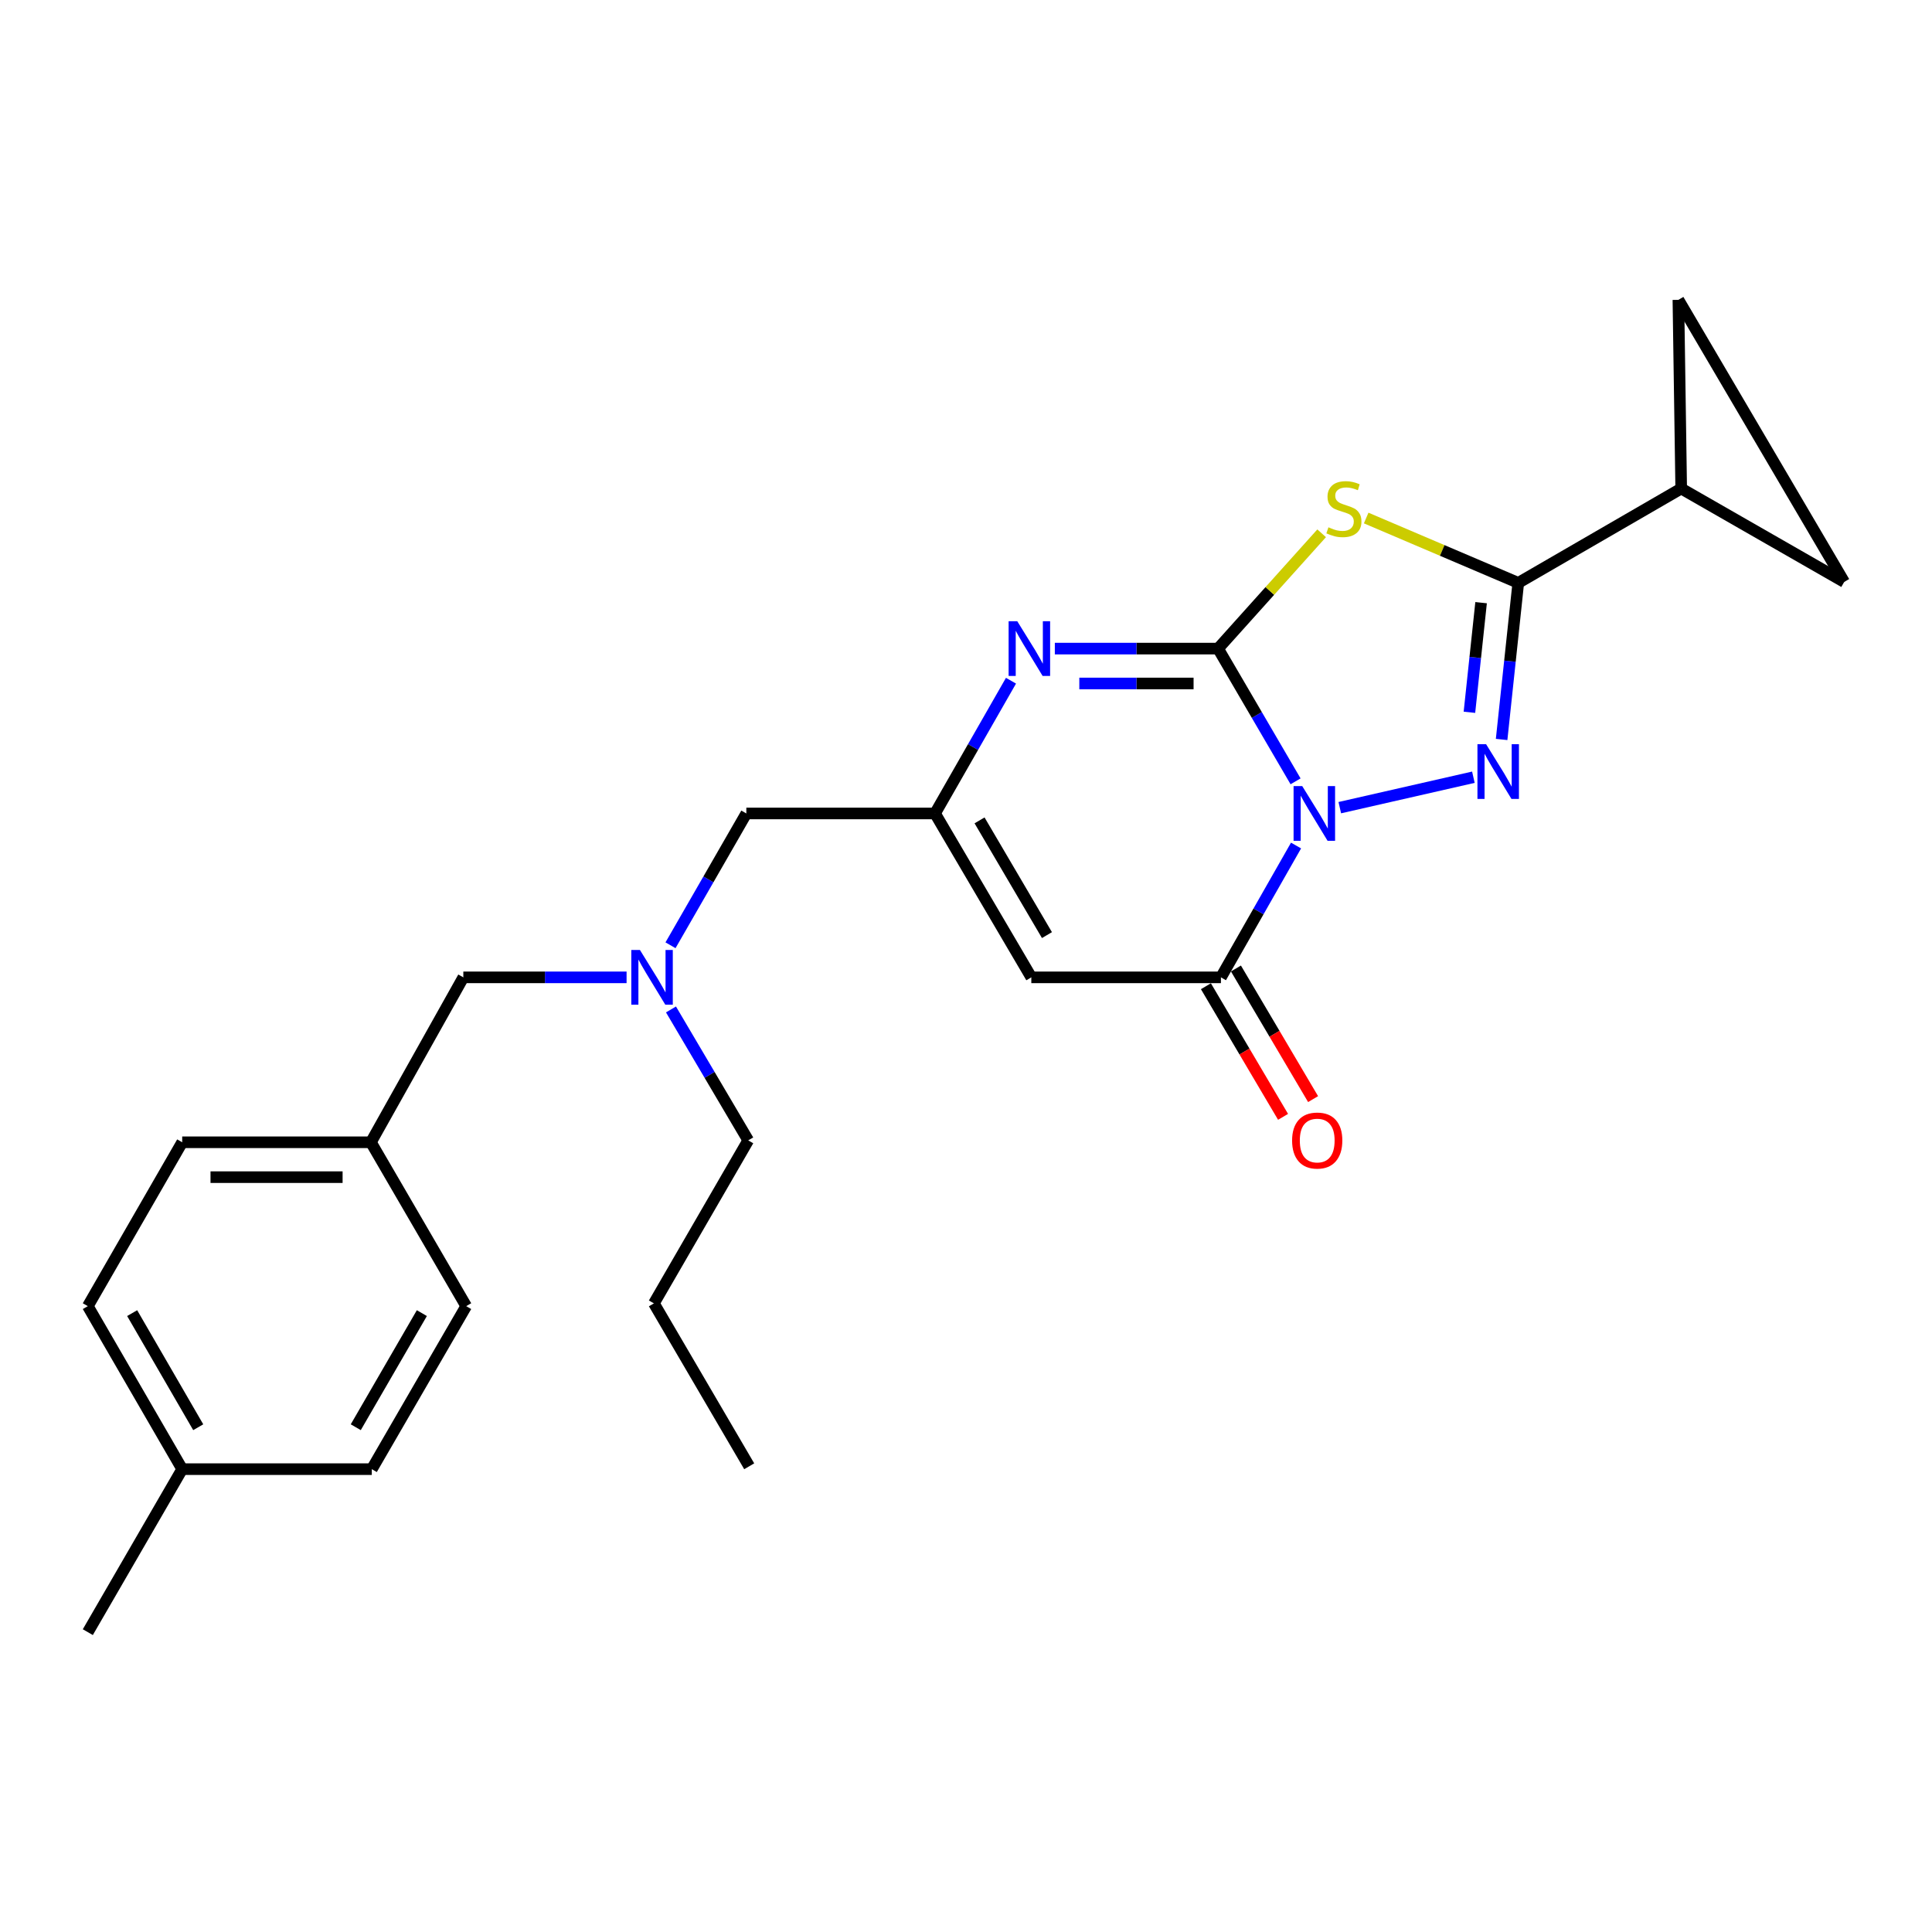 <?xml version='1.0' encoding='iso-8859-1'?>
<svg version='1.1' baseProfile='full'
              xmlns='http://www.w3.org/2000/svg'
                      xmlns:rdkit='http://www.rdkit.org/xml'
                      xmlns:xlink='http://www.w3.org/1999/xlink'
                  xml:space='preserve'
width='1000px' height='1000px' viewBox='0 0 1000 1000'>
<!-- END OF HEADER -->
<rect style='opacity:1.0;fill:#FFFFFF;stroke:none' width='1000' height='1000' x='0' y='0'> </rect>
<path class='bond-0' d='M 670.583,404.416 L 650.525,370.065' style='fill:none;fill-rule:evenodd;stroke:#0000FF;stroke-width:6px;stroke-linecap:butt;stroke-linejoin:miter;stroke-opacity:1' />
<path class='bond-0' d='M 650.525,370.065 L 630.466,335.714' style='fill:none;fill-rule:evenodd;stroke:#000000;stroke-width:6px;stroke-linecap:butt;stroke-linejoin:miter;stroke-opacity:1' />
<path class='bond-1' d='M 693.474,418.043 L 762.623,402.288' style='fill:none;fill-rule:evenodd;stroke:#0000FF;stroke-width:6px;stroke-linecap:butt;stroke-linejoin:miter;stroke-opacity:1' />
<path class='bond-4' d='M 670.833,437.647 L 651.392,471.762' style='fill:none;fill-rule:evenodd;stroke:#0000FF;stroke-width:6px;stroke-linecap:butt;stroke-linejoin:miter;stroke-opacity:1' />
<path class='bond-4' d='M 651.392,471.762 L 631.951,505.877' style='fill:none;fill-rule:evenodd;stroke:#000000;stroke-width:6px;stroke-linecap:butt;stroke-linejoin:miter;stroke-opacity:1' />
<path class='bond-2' d='M 630.466,335.714 L 657.274,305.871' style='fill:none;fill-rule:evenodd;stroke:#000000;stroke-width:6px;stroke-linecap:butt;stroke-linejoin:miter;stroke-opacity:1' />
<path class='bond-2' d='M 657.274,305.871 L 684.082,276.029' style='fill:none;fill-rule:evenodd;stroke:#CCCC00;stroke-width:6px;stroke-linecap:butt;stroke-linejoin:miter;stroke-opacity:1' />
<path class='bond-5' d='M 630.466,335.714 L 588.222,335.714' style='fill:none;fill-rule:evenodd;stroke:#000000;stroke-width:6px;stroke-linecap:butt;stroke-linejoin:miter;stroke-opacity:1' />
<path class='bond-5' d='M 588.222,335.714 L 545.979,335.714' style='fill:none;fill-rule:evenodd;stroke:#0000FF;stroke-width:6px;stroke-linecap:butt;stroke-linejoin:miter;stroke-opacity:1' />
<path class='bond-5' d='M 617.793,353.767 L 588.222,353.767' style='fill:none;fill-rule:evenodd;stroke:#000000;stroke-width:6px;stroke-linecap:butt;stroke-linejoin:miter;stroke-opacity:1' />
<path class='bond-5' d='M 588.222,353.767 L 558.652,353.767' style='fill:none;fill-rule:evenodd;stroke:#0000FF;stroke-width:6px;stroke-linecap:butt;stroke-linejoin:miter;stroke-opacity:1' />
<path class='bond-3' d='M 777.233,382.747 L 781.545,342.22' style='fill:none;fill-rule:evenodd;stroke:#0000FF;stroke-width:6px;stroke-linecap:butt;stroke-linejoin:miter;stroke-opacity:1' />
<path class='bond-3' d='M 781.545,342.22 L 785.856,301.693' style='fill:none;fill-rule:evenodd;stroke:#000000;stroke-width:6px;stroke-linecap:butt;stroke-linejoin:miter;stroke-opacity:1' />
<path class='bond-3' d='M 760.574,368.679 L 763.592,340.31' style='fill:none;fill-rule:evenodd;stroke:#0000FF;stroke-width:6px;stroke-linecap:butt;stroke-linejoin:miter;stroke-opacity:1' />
<path class='bond-3' d='M 763.592,340.31 L 766.611,311.941' style='fill:none;fill-rule:evenodd;stroke:#000000;stroke-width:6px;stroke-linecap:butt;stroke-linejoin:miter;stroke-opacity:1' />
<path class='bond-25' d='M 707.132,268.127 L 746.494,284.91' style='fill:none;fill-rule:evenodd;stroke:#CCCC00;stroke-width:6px;stroke-linecap:butt;stroke-linejoin:miter;stroke-opacity:1' />
<path class='bond-25' d='M 746.494,284.91 L 785.856,301.693' style='fill:none;fill-rule:evenodd;stroke:#000000;stroke-width:6px;stroke-linecap:butt;stroke-linejoin:miter;stroke-opacity:1' />
<path class='bond-8' d='M 785.856,301.693 L 870.186,252.868' style='fill:none;fill-rule:evenodd;stroke:#000000;stroke-width:6px;stroke-linecap:butt;stroke-linejoin:miter;stroke-opacity:1' />
<path class='bond-6' d='M 631.951,505.877 L 533.81,505.877' style='fill:none;fill-rule:evenodd;stroke:#000000;stroke-width:6px;stroke-linecap:butt;stroke-linejoin:miter;stroke-opacity:1' />
<path class='bond-11' d='M 624.178,510.468 L 644.145,544.273' style='fill:none;fill-rule:evenodd;stroke:#000000;stroke-width:6px;stroke-linecap:butt;stroke-linejoin:miter;stroke-opacity:1' />
<path class='bond-11' d='M 644.145,544.273 L 664.111,578.078' style='fill:none;fill-rule:evenodd;stroke:#FF0000;stroke-width:6px;stroke-linecap:butt;stroke-linejoin:miter;stroke-opacity:1' />
<path class='bond-11' d='M 639.723,501.287 L 659.689,535.092' style='fill:none;fill-rule:evenodd;stroke:#000000;stroke-width:6px;stroke-linecap:butt;stroke-linejoin:miter;stroke-opacity:1' />
<path class='bond-11' d='M 659.689,535.092 L 679.655,568.897' style='fill:none;fill-rule:evenodd;stroke:#FF0000;stroke-width:6px;stroke-linecap:butt;stroke-linejoin:miter;stroke-opacity:1' />
<path class='bond-26' d='M 523.289,352.332 L 503.631,386.689' style='fill:none;fill-rule:evenodd;stroke:#0000FF;stroke-width:6px;stroke-linecap:butt;stroke-linejoin:miter;stroke-opacity:1' />
<path class='bond-26' d='M 503.631,386.689 L 483.973,421.046' style='fill:none;fill-rule:evenodd;stroke:#000000;stroke-width:6px;stroke-linecap:butt;stroke-linejoin:miter;stroke-opacity:1' />
<path class='bond-7' d='M 533.81,505.877 L 483.973,421.046' style='fill:none;fill-rule:evenodd;stroke:#000000;stroke-width:6px;stroke-linecap:butt;stroke-linejoin:miter;stroke-opacity:1' />
<path class='bond-7' d='M 541.9,484.008 L 507.014,424.626' style='fill:none;fill-rule:evenodd;stroke:#000000;stroke-width:6px;stroke-linecap:butt;stroke-linejoin:miter;stroke-opacity:1' />
<path class='bond-13' d='M 483.973,421.046 L 386.303,421.046' style='fill:none;fill-rule:evenodd;stroke:#000000;stroke-width:6px;stroke-linecap:butt;stroke-linejoin:miter;stroke-opacity:1' />
<path class='bond-9' d='M 870.186,252.868 L 954.545,301.222' style='fill:none;fill-rule:evenodd;stroke:#000000;stroke-width:6px;stroke-linecap:butt;stroke-linejoin:miter;stroke-opacity:1' />
<path class='bond-10' d='M 870.186,252.868 L 868.731,155.199' style='fill:none;fill-rule:evenodd;stroke:#000000;stroke-width:6px;stroke-linecap:butt;stroke-linejoin:miter;stroke-opacity:1' />
<path class='bond-27' d='M 954.545,301.222 L 868.731,155.199' style='fill:none;fill-rule:evenodd;stroke:#000000;stroke-width:6px;stroke-linecap:butt;stroke-linejoin:miter;stroke-opacity:1' />
<path class='bond-12' d='M 347.053,489.271 L 366.678,455.158' style='fill:none;fill-rule:evenodd;stroke:#0000FF;stroke-width:6px;stroke-linecap:butt;stroke-linejoin:miter;stroke-opacity:1' />
<path class='bond-12' d='M 366.678,455.158 L 386.303,421.046' style='fill:none;fill-rule:evenodd;stroke:#000000;stroke-width:6px;stroke-linecap:butt;stroke-linejoin:miter;stroke-opacity:1' />
<path class='bond-14' d='M 324.317,505.877 L 282.068,505.877' style='fill:none;fill-rule:evenodd;stroke:#0000FF;stroke-width:6px;stroke-linecap:butt;stroke-linejoin:miter;stroke-opacity:1' />
<path class='bond-14' d='M 282.068,505.877 L 239.82,505.877' style='fill:none;fill-rule:evenodd;stroke:#000000;stroke-width:6px;stroke-linecap:butt;stroke-linejoin:miter;stroke-opacity:1' />
<path class='bond-21' d='M 347.299,522.487 L 367.293,556.372' style='fill:none;fill-rule:evenodd;stroke:#0000FF;stroke-width:6px;stroke-linecap:butt;stroke-linejoin:miter;stroke-opacity:1' />
<path class='bond-21' d='M 367.293,556.372 L 387.286,590.257' style='fill:none;fill-rule:evenodd;stroke:#000000;stroke-width:6px;stroke-linecap:butt;stroke-linejoin:miter;stroke-opacity:1' />
<path class='bond-15' d='M 239.82,505.877 L 191.978,591.24' style='fill:none;fill-rule:evenodd;stroke:#000000;stroke-width:6px;stroke-linecap:butt;stroke-linejoin:miter;stroke-opacity:1' />
<path class='bond-17' d='M 191.978,591.24 L 241.304,676.061' style='fill:none;fill-rule:evenodd;stroke:#000000;stroke-width:6px;stroke-linecap:butt;stroke-linejoin:miter;stroke-opacity:1' />
<path class='bond-18' d='M 191.978,591.24 L 94.309,591.24' style='fill:none;fill-rule:evenodd;stroke:#000000;stroke-width:6px;stroke-linecap:butt;stroke-linejoin:miter;stroke-opacity:1' />
<path class='bond-18' d='M 177.328,609.294 L 108.96,609.294' style='fill:none;fill-rule:evenodd;stroke:#000000;stroke-width:6px;stroke-linecap:butt;stroke-linejoin:miter;stroke-opacity:1' />
<path class='bond-16' d='M 94.309,760.431 L 45.455,676.061' style='fill:none;fill-rule:evenodd;stroke:#000000;stroke-width:6px;stroke-linecap:butt;stroke-linejoin:miter;stroke-opacity:1' />
<path class='bond-16' d='M 102.604,738.729 L 68.406,679.67' style='fill:none;fill-rule:evenodd;stroke:#000000;stroke-width:6px;stroke-linecap:butt;stroke-linejoin:miter;stroke-opacity:1' />
<path class='bond-22' d='M 94.309,760.431 L 45.455,844.801' style='fill:none;fill-rule:evenodd;stroke:#000000;stroke-width:6px;stroke-linecap:butt;stroke-linejoin:miter;stroke-opacity:1' />
<path class='bond-28' d='M 94.309,760.431 L 192.44,760.431' style='fill:none;fill-rule:evenodd;stroke:#000000;stroke-width:6px;stroke-linecap:butt;stroke-linejoin:miter;stroke-opacity:1' />
<path class='bond-19' d='M 241.304,676.061 L 192.44,760.431' style='fill:none;fill-rule:evenodd;stroke:#000000;stroke-width:6px;stroke-linecap:butt;stroke-linejoin:miter;stroke-opacity:1' />
<path class='bond-19' d='M 218.352,679.669 L 184.147,738.727' style='fill:none;fill-rule:evenodd;stroke:#000000;stroke-width:6px;stroke-linecap:butt;stroke-linejoin:miter;stroke-opacity:1' />
<path class='bond-20' d='M 94.309,591.24 L 45.455,676.061' style='fill:none;fill-rule:evenodd;stroke:#000000;stroke-width:6px;stroke-linecap:butt;stroke-linejoin:miter;stroke-opacity:1' />
<path class='bond-23' d='M 387.286,590.257 L 338.462,674.627' style='fill:none;fill-rule:evenodd;stroke:#000000;stroke-width:6px;stroke-linecap:butt;stroke-linejoin:miter;stroke-opacity:1' />
<path class='bond-24' d='M 338.462,674.627 L 387.788,758.946' style='fill:none;fill-rule:evenodd;stroke:#000000;stroke-width:6px;stroke-linecap:butt;stroke-linejoin:miter;stroke-opacity:1' />
<path  class='atom-0' d='M 674.034 406.886
L 683.314 421.886
Q 684.234 423.366, 685.714 426.046
Q 687.194 428.726, 687.274 428.886
L 687.274 406.886
L 691.034 406.886
L 691.034 435.206
L 687.154 435.206
L 677.194 418.806
Q 676.034 416.886, 674.794 414.686
Q 673.594 412.486, 673.234 411.806
L 673.234 435.206
L 669.554 435.206
L 669.554 406.886
L 674.034 406.886
' fill='#0000FF'/>
<path  class='atom-2' d='M 769.205 385.202
L 778.485 400.202
Q 779.405 401.682, 780.885 404.362
Q 782.365 407.042, 782.445 407.202
L 782.445 385.202
L 786.205 385.202
L 786.205 413.522
L 782.325 413.522
L 772.365 397.122
Q 771.205 395.202, 769.965 393.002
Q 768.765 390.802, 768.405 390.122
L 768.405 413.522
L 764.725 413.522
L 764.725 385.202
L 769.205 385.202
' fill='#0000FF'/>
<path  class='atom-3' d='M 687.599 272.929
Q 687.919 273.049, 689.239 273.609
Q 690.559 274.169, 691.999 274.529
Q 693.479 274.849, 694.919 274.849
Q 697.599 274.849, 699.159 273.569
Q 700.719 272.249, 700.719 269.969
Q 700.719 268.409, 699.919 267.449
Q 699.159 266.489, 697.959 265.969
Q 696.759 265.449, 694.759 264.849
Q 692.239 264.089, 690.719 263.369
Q 689.239 262.649, 688.159 261.129
Q 687.119 259.609, 687.119 257.049
Q 687.119 253.489, 689.519 251.289
Q 691.959 249.089, 696.759 249.089
Q 700.039 249.089, 703.759 250.649
L 702.839 253.729
Q 699.439 252.329, 696.879 252.329
Q 694.119 252.329, 692.599 253.489
Q 691.079 254.609, 691.119 256.569
Q 691.119 258.089, 691.879 259.009
Q 692.679 259.929, 693.799 260.449
Q 694.959 260.969, 696.879 261.569
Q 699.439 262.369, 700.959 263.169
Q 702.479 263.969, 703.559 265.609
Q 704.679 267.209, 704.679 269.969
Q 704.679 273.889, 702.039 276.009
Q 699.439 278.089, 695.079 278.089
Q 692.559 278.089, 690.639 277.529
Q 688.759 277.009, 686.519 276.089
L 687.599 272.929
' fill='#CCCC00'/>
<path  class='atom-6' d='M 526.537 321.554
L 535.817 336.554
Q 536.737 338.034, 538.217 340.714
Q 539.697 343.394, 539.777 343.554
L 539.777 321.554
L 543.537 321.554
L 543.537 349.874
L 539.657 349.874
L 529.697 333.474
Q 528.537 331.554, 527.297 329.354
Q 526.097 327.154, 525.737 326.474
L 525.737 349.874
L 522.057 349.874
L 522.057 321.554
L 526.537 321.554
' fill='#0000FF'/>
<path  class='atom-12' d='M 668.788 590.337
Q 668.788 583.537, 672.148 579.737
Q 675.508 575.937, 681.788 575.937
Q 688.068 575.937, 691.428 579.737
Q 694.788 583.537, 694.788 590.337
Q 694.788 597.217, 691.388 601.137
Q 687.988 605.017, 681.788 605.017
Q 675.548 605.017, 672.148 601.137
Q 668.788 597.257, 668.788 590.337
M 681.788 601.817
Q 686.108 601.817, 688.428 598.937
Q 690.788 596.017, 690.788 590.337
Q 690.788 584.777, 688.428 581.977
Q 686.108 579.137, 681.788 579.137
Q 677.468 579.137, 675.108 581.937
Q 672.788 584.737, 672.788 590.337
Q 672.788 596.057, 675.108 598.937
Q 677.468 601.817, 681.788 601.817
' fill='#FF0000'/>
<path  class='atom-13' d='M 331.239 491.717
L 340.519 506.717
Q 341.439 508.197, 342.919 510.877
Q 344.399 513.557, 344.479 513.717
L 344.479 491.717
L 348.239 491.717
L 348.239 520.037
L 344.359 520.037
L 334.399 503.637
Q 333.239 501.717, 331.999 499.517
Q 330.799 497.317, 330.439 496.637
L 330.439 520.037
L 326.759 520.037
L 326.759 491.717
L 331.239 491.717
' fill='#0000FF'/>
</svg>
